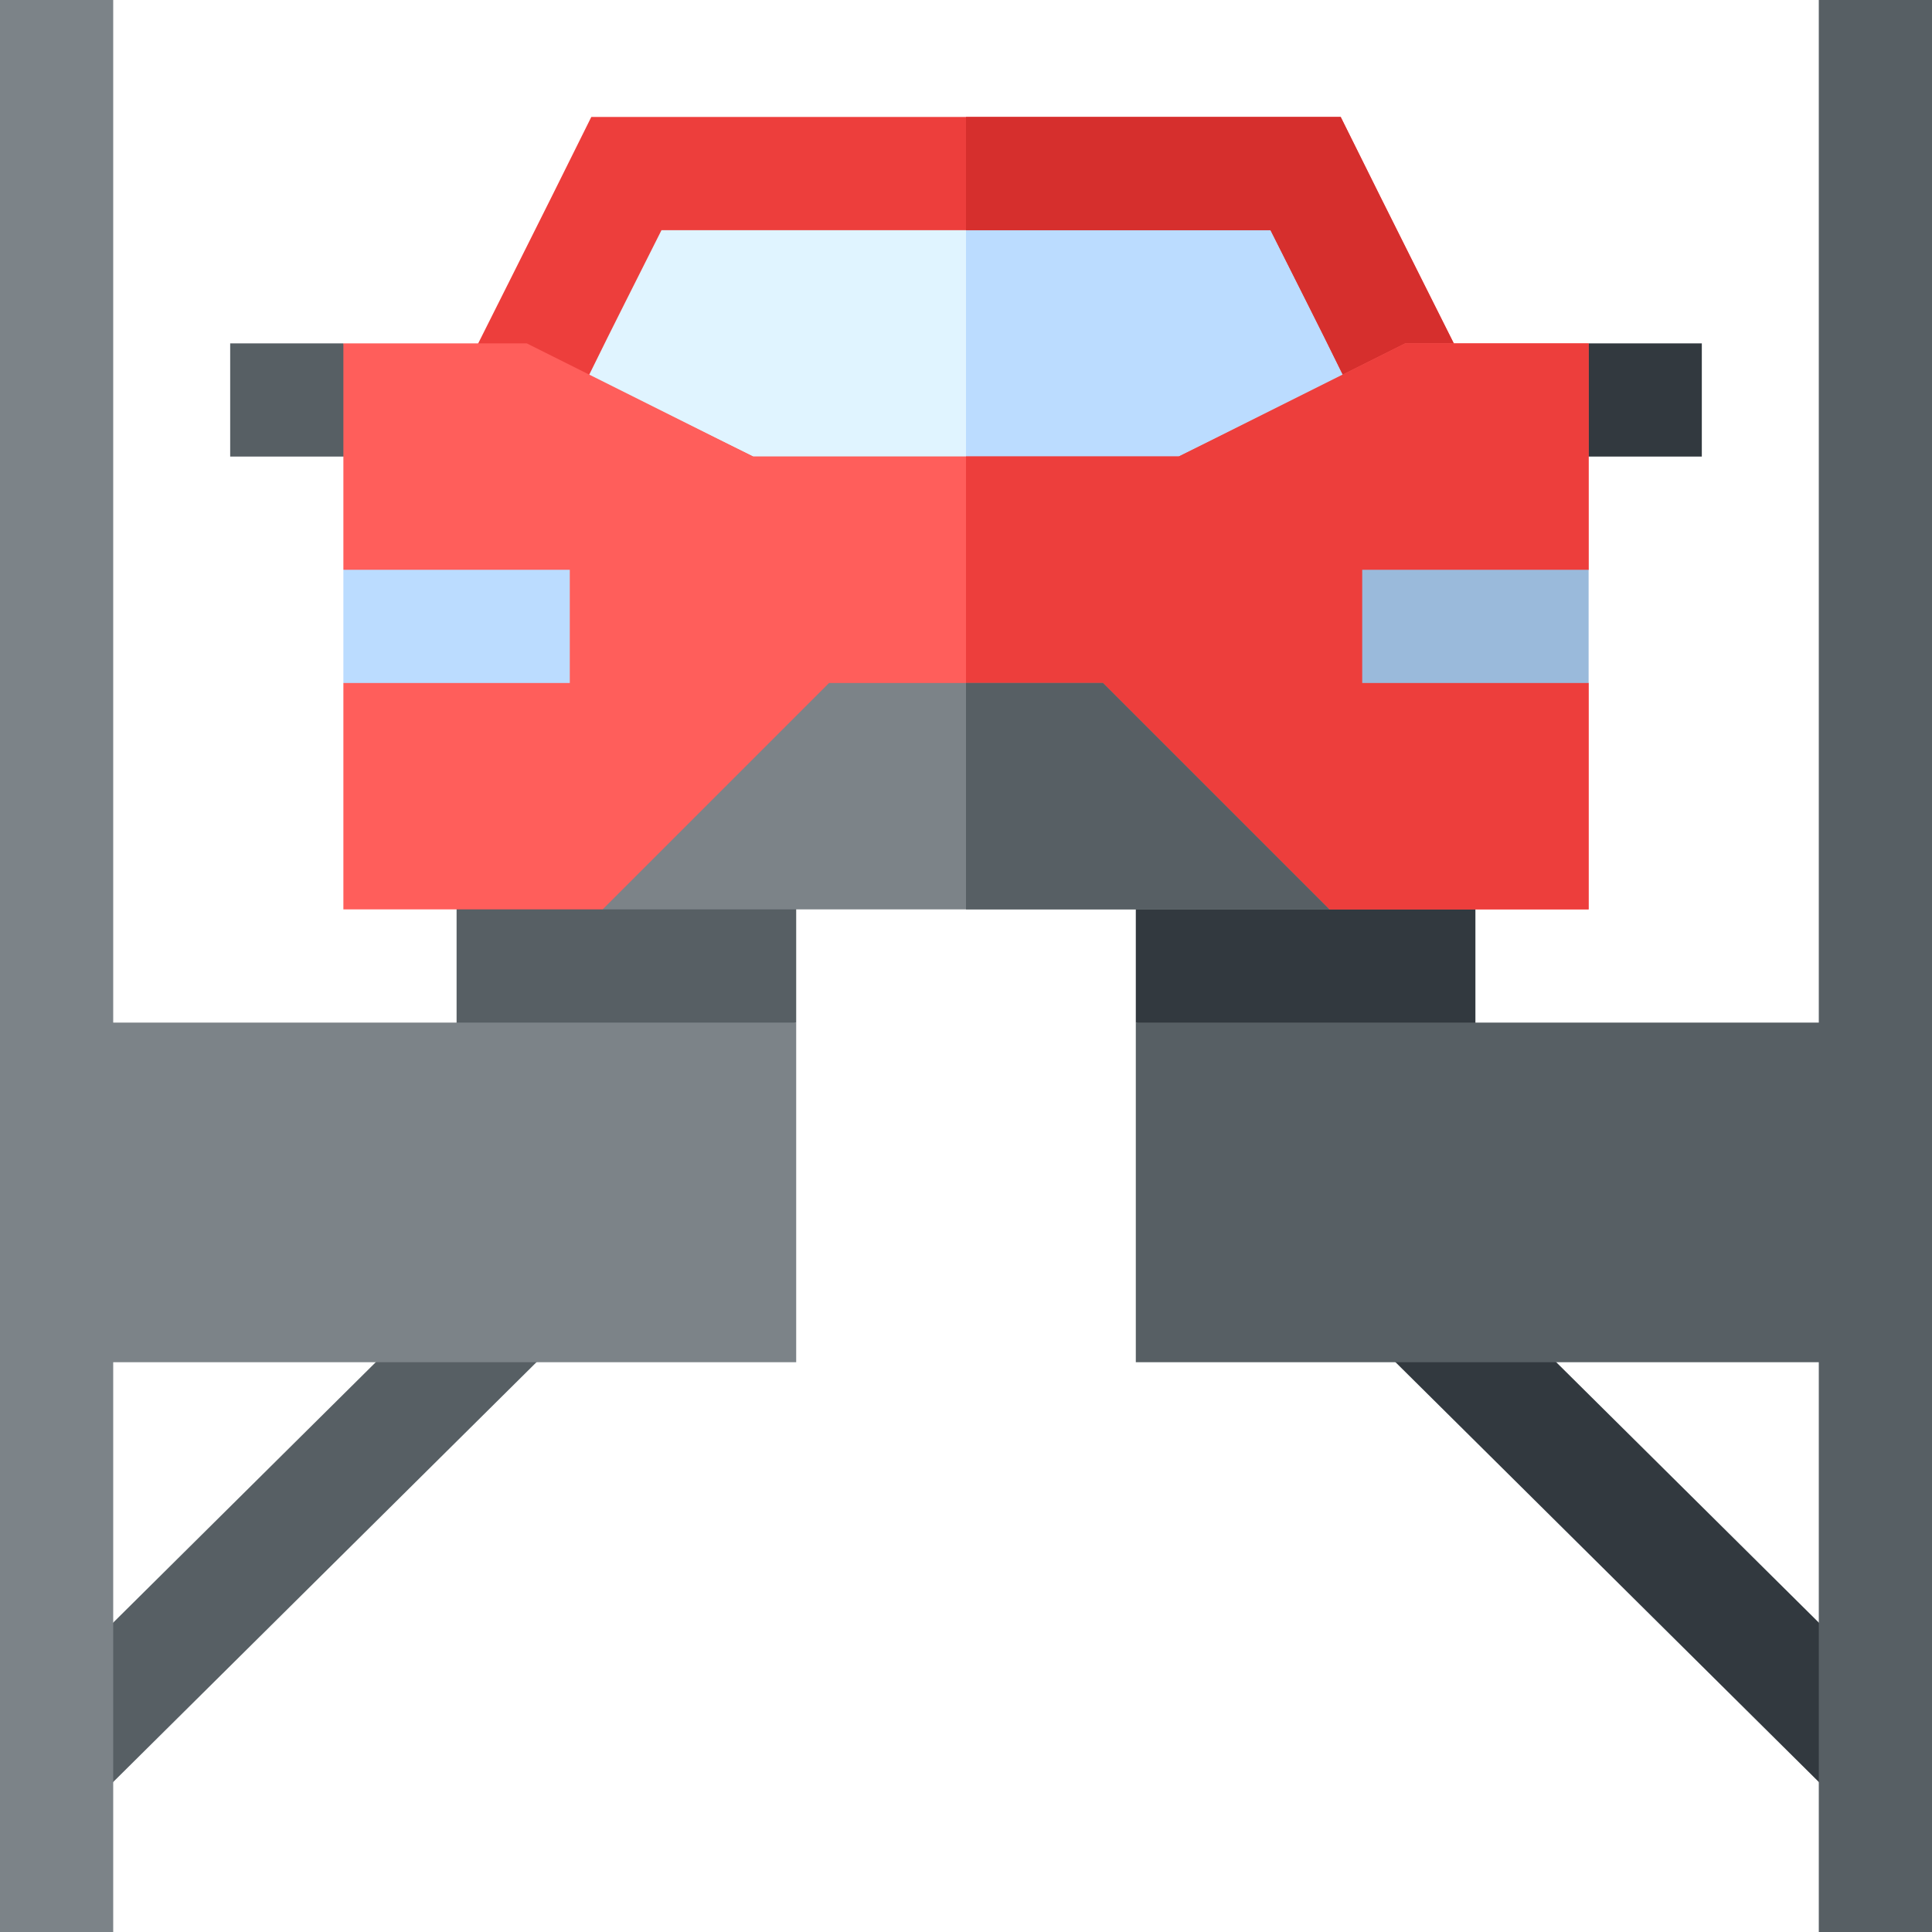 <?xml version="1.0" encoding="UTF-8"?>
<svg xmlns="http://www.w3.org/2000/svg" xmlns:xlink="http://www.w3.org/1999/xlink" width="480pt" height="480pt" viewBox="0 0 480 480" version="1.1">
<g id="surface1">
<path style=" stroke:none;fill-rule:nonzero;fill:rgb(19.608%,22.353%,24.706%);fill-opacity:1;" d="M 282.188 197.812 L 282.188 254.062 L 366.562 282.188 L 366.562 197.812 Z M 282.188 197.812 "/>
<path style=" stroke:none;fill-rule:nonzero;fill:rgb(34.118%,37.255%,39.216%);fill-opacity:1;" d="M 197.812 197.812 L 113.438 197.812 L 113.438 282.188 L 197.812 254.062 Z M 197.812 197.812 "/>
<path style=" stroke:none;fill-rule:nonzero;fill:rgb(34.118%,37.255%,39.216%);fill-opacity:1;" d="M 57.188 85.312 L 57.188 113.438 L 99.375 113.438 L 85.312 85.312 Z M 57.188 85.312 "/>
<path style=" stroke:none;fill-rule:nonzero;fill:rgb(19.608%,22.353%,24.706%);fill-opacity:1;" d="M 394.688 85.312 L 380.625 113.438 L 422.812 113.438 L 422.812 85.312 Z M 394.688 85.312 "/>
<path style=" stroke:none;fill-rule:nonzero;fill:rgb(87.843%,95.686%,100%);fill-opacity:1;" d="M 352.5 99.375 L 296.25 127.5 L 183.75 127.5 L 127.5 99.375 L 155.625 43.125 L 324.375 43.125 Z M 352.5 99.375 "/>
<path style=" stroke:none;fill-rule:nonzero;fill:rgb(73.333%,86.275%,100%);fill-opacity:1;" d="M 296.25 127.5 L 240 127.5 L 240 43.125 L 324.375 43.125 L 352.5 99.375 Z M 296.25 127.5 "/>
<path style=" stroke:none;fill-rule:nonzero;fill:rgb(92.941%,24.314%,23.529%);fill-opacity:1;" d="M 333.094 29.062 L 146.906 29.062 C 133.125 56.906 122.438 78 108.656 105.559 C 134.531 118.781 154.5 128.625 180.375 141.562 L 299.625 141.562 C 325.5 128.625 345.469 118.781 371.344 105.559 C 357.562 78 346.875 56.906 333.094 29.062 Z M 292.875 113.438 L 187.125 113.438 C 172.219 106.125 160.969 100.5 146.344 93.188 C 152.812 79.969 157.879 70.125 164.344 57.188 L 315.656 57.188 C 322.121 70.125 327.188 79.969 333.656 93.188 C 319.031 100.5 307.781 106.125 292.875 113.438 Z M 292.875 113.438 "/>
<path style=" stroke:none;fill-rule:nonzero;fill:rgb(83.922%,18.431%,17.647%);fill-opacity:1;" d="M 371.34 105.559 C 345.469 118.781 325.5 128.625 299.621 141.562 L 240 141.562 L 240 113.438 L 292.875 113.438 C 307.781 106.125 319.031 100.5 333.656 93.188 C 327.188 79.969 322.121 70.125 315.656 57.188 L 240 57.188 L 240 29.062 L 333.094 29.062 C 346.875 56.906 357.562 78 371.34 105.559 Z M 371.34 105.559 "/>
<path style=" stroke:none;fill-rule:nonzero;fill:rgb(100%,36.863%,35.686%);fill-opacity:1;" d="M 394.688 141.562 L 373.594 157.875 L 394.688 169.688 L 394.688 225.938 L 330.281 225.938 L 241.125 183.188 L 240 183.75 L 149.719 225.938 L 85.312 225.938 L 85.312 169.688 L 104.719 155.062 L 85.312 141.562 L 85.312 85.312 L 130.875 85.312 L 187.125 113.438 L 292.875 113.438 L 349.125 85.312 L 394.688 85.312 Z M 394.688 141.562 "/>
<path style=" stroke:none;fill-rule:nonzero;fill:rgb(92.941%,24.314%,23.529%);fill-opacity:1;" d="M 394.688 141.562 L 373.594 157.875 L 394.688 169.688 L 394.688 225.938 L 330.281 225.938 L 241.125 183.188 L 240 183.75 L 240 113.438 L 292.875 113.438 L 349.125 85.312 L 394.688 85.312 Z M 394.688 141.562 "/>
<path style=" stroke:none;fill-rule:nonzero;fill:rgb(60.392%,72.941%,85.882%);fill-opacity:1;" d="M 338.438 141.562 L 394.688 141.562 L 394.688 169.688 L 338.438 169.688 Z M 338.438 141.562 "/>
<path style=" stroke:none;fill-rule:nonzero;fill:rgb(73.333%,86.275%,100%);fill-opacity:1;" d="M 85.312 141.562 L 141.562 141.562 L 141.562 169.688 L 85.312 169.688 Z M 85.312 141.562 "/>
<path style=" stroke:none;fill-rule:nonzero;fill:rgb(48.627%,51.373%,53.333%);fill-opacity:1;" d="M 330.281 225.938 L 149.719 225.938 L 205.969 169.688 L 274.031 169.688 Z M 330.281 225.938 "/>
<path style=" stroke:none;fill-rule:nonzero;fill:rgb(34.118%,37.255%,39.216%);fill-opacity:1;" d="M 24.004 446.816 L 4.121 426.934 L 117.559 314.434 L 137.441 334.316 Z M 24.004 446.816 "/>
<path style=" stroke:none;fill-rule:nonzero;fill:rgb(19.608%,22.353%,24.706%);fill-opacity:1;" d="M 455.996 446.816 L 342.559 334.316 L 362.441 314.434 L 475.879 426.934 Z M 455.996 446.816 "/>
<path style=" stroke:none;fill-rule:nonzero;fill:rgb(48.627%,51.373%,53.333%);fill-opacity:1;" d="M 14.062 254.062 L 197.812 254.062 L 197.812 338.438 L 14.062 338.438 Z M 14.062 254.062 "/>
<path style=" stroke:none;fill-rule:nonzero;fill:rgb(34.118%,37.255%,39.216%);fill-opacity:1;" d="M 282.188 254.062 L 465.938 254.062 L 465.938 338.438 L 282.188 338.438 Z M 282.188 254.062 "/>
<path style=" stroke:none;fill-rule:nonzero;fill:rgb(34.118%,37.255%,39.216%);fill-opacity:1;" d="M 274.031 169.688 L 330.281 225.938 L 240 225.938 L 240 169.688 Z M 274.031 169.688 "/>
<path style=" stroke:none;fill-rule:nonzero;fill:rgb(48.627%,51.373%,53.333%);fill-opacity:1;" d="M 0 0 L 28.125 0 L 28.125 480 L 0 480 Z M 0 0 "/>
<path style=" stroke:none;fill-rule:nonzero;fill:rgb(34.118%,37.255%,39.216%);fill-opacity:1;" d="M 451.875 0 L 480 0 L 480 480 L 451.875 480 Z M 451.875 0 "/>
</g>
</svg>
